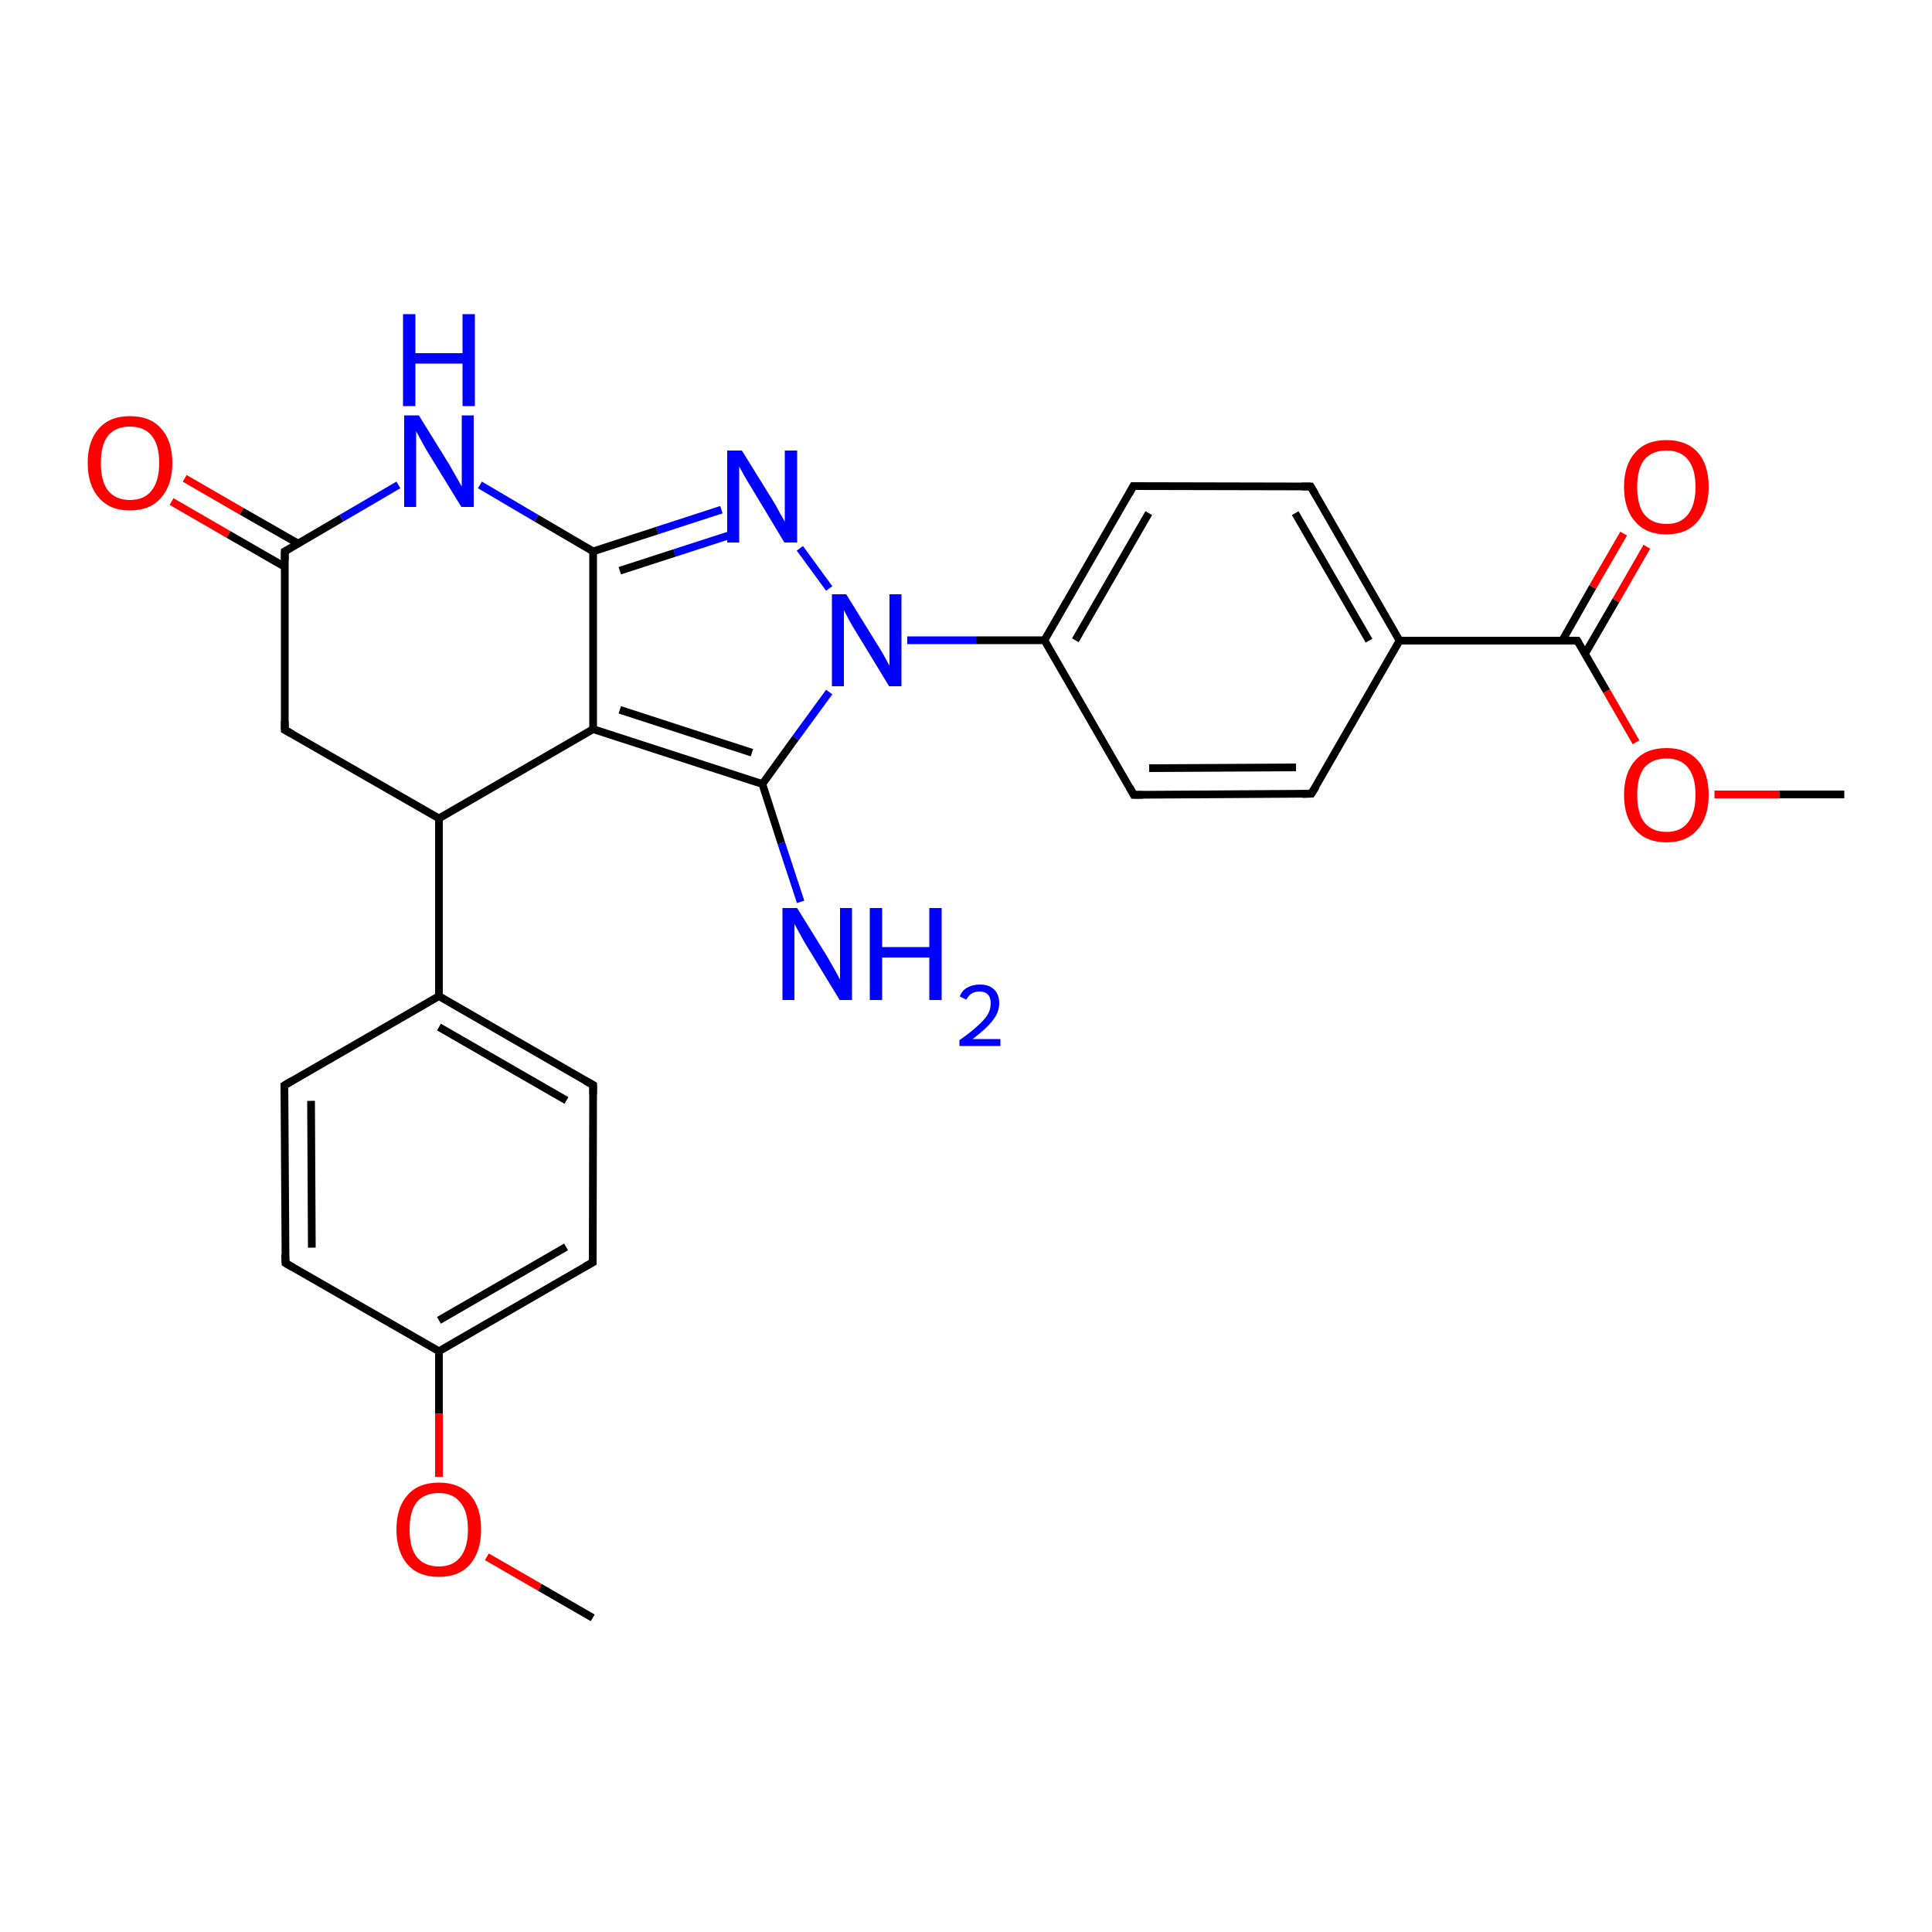 <?xml version='1.0' encoding='iso-8859-1'?>
<svg version='1.1' baseProfile='full'
              xmlns='http://www.w3.org/2000/svg'
                      xmlns:rdkit='http://www.rdkit.org/xml'
                      xmlns:xlink='http://www.w3.org/1999/xlink'
                  xml:space='preserve'
width='500px' height='500px' viewBox='0 0 500 500'>
<!-- END OF HEADER -->
<path class='bond-0 atom-0 atom-1' d='M 73.7,142.7 L 73.7,188.9' style='fill:none;fill-rule:evenodd;stroke:#000000;stroke-width:2.0px;stroke-linecap:butt;stroke-linejoin:miter;stroke-opacity:1' />
<path class='bond-1 atom-1 atom-2' d='M 73.7,188.9 L 113.6,211.8' style='fill:none;fill-rule:evenodd;stroke:#000000;stroke-width:2.0px;stroke-linecap:butt;stroke-linejoin:miter;stroke-opacity:1' />
<path class='bond-2 atom-2 atom-3' d='M 113.6,211.8 L 153.5,188.7' style='fill:none;fill-rule:evenodd;stroke:#000000;stroke-width:2.0px;stroke-linecap:butt;stroke-linejoin:miter;stroke-opacity:1' />
<path class='bond-3 atom-4 atom-3' d='M 153.5,142.7 L 153.5,188.7' style='fill:none;fill-rule:evenodd;stroke:#000000;stroke-width:2.0px;stroke-linecap:butt;stroke-linejoin:miter;stroke-opacity:1' />
<path class='bond-4 atom-4 atom-5' d='M 153.5,142.7 L 138.8,134.1' style='fill:none;fill-rule:evenodd;stroke:#000000;stroke-width:2.0px;stroke-linecap:butt;stroke-linejoin:miter;stroke-opacity:1' />
<path class='bond-4 atom-4 atom-5' d='M 138.8,134.1 L 124.2,125.5' style='fill:none;fill-rule:evenodd;stroke:#0000FF;stroke-width:2.0px;stroke-linecap:butt;stroke-linejoin:miter;stroke-opacity:1' />
<path class='bond-5 atom-0 atom-5' d='M 73.7,142.7 L 88.4,134.1' style='fill:none;fill-rule:evenodd;stroke:#000000;stroke-width:2.0px;stroke-linecap:butt;stroke-linejoin:miter;stroke-opacity:1' />
<path class='bond-5 atom-0 atom-5' d='M 88.4,134.1 L 103.1,125.5' style='fill:none;fill-rule:evenodd;stroke:#0000FF;stroke-width:2.0px;stroke-linecap:butt;stroke-linejoin:miter;stroke-opacity:1' />
<path class='bond-6 atom-6 atom-4' d='M 186.7,131.9 L 170.1,137.3' style='fill:none;fill-rule:evenodd;stroke:#0000FF;stroke-width:2.0px;stroke-linecap:butt;stroke-linejoin:miter;stroke-opacity:1' />
<path class='bond-6 atom-6 atom-4' d='M 170.1,137.3 L 153.5,142.7' style='fill:none;fill-rule:evenodd;stroke:#000000;stroke-width:2.0px;stroke-linecap:butt;stroke-linejoin:miter;stroke-opacity:1' />
<path class='bond-6 atom-6 atom-4' d='M 188.8,138.5 L 174.6,143.1' style='fill:none;fill-rule:evenodd;stroke:#0000FF;stroke-width:2.0px;stroke-linecap:butt;stroke-linejoin:miter;stroke-opacity:1' />
<path class='bond-6 atom-6 atom-4' d='M 174.6,143.1 L 160.4,147.7' style='fill:none;fill-rule:evenodd;stroke:#000000;stroke-width:2.0px;stroke-linecap:butt;stroke-linejoin:miter;stroke-opacity:1' />
<path class='bond-7 atom-7 atom-6' d='M 214.6,152.3 L 207.0,141.9' style='fill:none;fill-rule:evenodd;stroke:#0000FF;stroke-width:2.0px;stroke-linecap:butt;stroke-linejoin:miter;stroke-opacity:1' />
<path class='bond-8 atom-8 atom-7' d='M 197.3,202.9 L 205.9,191.0' style='fill:none;fill-rule:evenodd;stroke:#000000;stroke-width:2.0px;stroke-linecap:butt;stroke-linejoin:miter;stroke-opacity:1' />
<path class='bond-8 atom-8 atom-7' d='M 205.9,191.0 L 214.6,179.1' style='fill:none;fill-rule:evenodd;stroke:#0000FF;stroke-width:2.0px;stroke-linecap:butt;stroke-linejoin:miter;stroke-opacity:1' />
<path class='bond-9 atom-3 atom-8' d='M 153.5,188.7 L 197.3,202.9' style='fill:none;fill-rule:evenodd;stroke:#000000;stroke-width:2.0px;stroke-linecap:butt;stroke-linejoin:miter;stroke-opacity:1' />
<path class='bond-9 atom-3 atom-8' d='M 160.4,183.7 L 194.6,194.8' style='fill:none;fill-rule:evenodd;stroke:#000000;stroke-width:2.0px;stroke-linecap:butt;stroke-linejoin:miter;stroke-opacity:1' />
<path class='bond-10 atom-8 atom-9' d='M 197.3,202.9 L 202.2,218.2' style='fill:none;fill-rule:evenodd;stroke:#000000;stroke-width:2.0px;stroke-linecap:butt;stroke-linejoin:miter;stroke-opacity:1' />
<path class='bond-10 atom-8 atom-9' d='M 202.2,218.2 L 207.2,233.4' style='fill:none;fill-rule:evenodd;stroke:#0000FF;stroke-width:2.0px;stroke-linecap:butt;stroke-linejoin:miter;stroke-opacity:1' />
<path class='bond-11 atom-0 atom-10' d='M 77.2,140.7 L 62.5,132.3' style='fill:none;fill-rule:evenodd;stroke:#000000;stroke-width:2.0px;stroke-linecap:butt;stroke-linejoin:miter;stroke-opacity:1' />
<path class='bond-11 atom-0 atom-10' d='M 62.5,132.3 L 47.8,123.8' style='fill:none;fill-rule:evenodd;stroke:#FF0000;stroke-width:2.0px;stroke-linecap:butt;stroke-linejoin:miter;stroke-opacity:1' />
<path class='bond-11 atom-0 atom-10' d='M 73.7,146.7 L 59.1,138.3' style='fill:none;fill-rule:evenodd;stroke:#000000;stroke-width:2.0px;stroke-linecap:butt;stroke-linejoin:miter;stroke-opacity:1' />
<path class='bond-11 atom-0 atom-10' d='M 59.1,138.3 L 44.4,129.8' style='fill:none;fill-rule:evenodd;stroke:#FF0000;stroke-width:2.0px;stroke-linecap:butt;stroke-linejoin:miter;stroke-opacity:1' />
<path class='bond-12 atom-11 atom-7' d='M 270.3,165.7 L 252.6,165.7' style='fill:none;fill-rule:evenodd;stroke:#000000;stroke-width:2.0px;stroke-linecap:butt;stroke-linejoin:miter;stroke-opacity:1' />
<path class='bond-12 atom-11 atom-7' d='M 252.6,165.7 L 234.8,165.7' style='fill:none;fill-rule:evenodd;stroke:#0000FF;stroke-width:2.0px;stroke-linecap:butt;stroke-linejoin:miter;stroke-opacity:1' />
<path class='bond-13 atom-12 atom-11' d='M 293.3,125.8 L 270.3,165.7' style='fill:none;fill-rule:evenodd;stroke:#000000;stroke-width:2.0px;stroke-linecap:butt;stroke-linejoin:miter;stroke-opacity:1' />
<path class='bond-13 atom-12 atom-11' d='M 297.3,132.8 L 278.3,165.7' style='fill:none;fill-rule:evenodd;stroke:#000000;stroke-width:2.0px;stroke-linecap:butt;stroke-linejoin:miter;stroke-opacity:1' />
<path class='bond-14 atom-13 atom-12' d='M 339.2,125.9 L 293.3,125.8' style='fill:none;fill-rule:evenodd;stroke:#000000;stroke-width:2.0px;stroke-linecap:butt;stroke-linejoin:miter;stroke-opacity:1' />
<path class='bond-15 atom-14 atom-13' d='M 362.2,165.8 L 339.2,125.9' style='fill:none;fill-rule:evenodd;stroke:#000000;stroke-width:2.0px;stroke-linecap:butt;stroke-linejoin:miter;stroke-opacity:1' />
<path class='bond-15 atom-14 atom-13' d='M 354.3,165.8 L 335.2,132.8' style='fill:none;fill-rule:evenodd;stroke:#000000;stroke-width:2.0px;stroke-linecap:butt;stroke-linejoin:miter;stroke-opacity:1' />
<path class='bond-16 atom-15 atom-14' d='M 339.4,205.4 L 362.2,165.8' style='fill:none;fill-rule:evenodd;stroke:#000000;stroke-width:2.0px;stroke-linecap:butt;stroke-linejoin:miter;stroke-opacity:1' />
<path class='bond-17 atom-11 atom-16' d='M 270.3,165.7 L 293.4,205.7' style='fill:none;fill-rule:evenodd;stroke:#000000;stroke-width:2.0px;stroke-linecap:butt;stroke-linejoin:miter;stroke-opacity:1' />
<path class='bond-18 atom-16 atom-15' d='M 293.4,205.7 L 339.4,205.4' style='fill:none;fill-rule:evenodd;stroke:#000000;stroke-width:2.0px;stroke-linecap:butt;stroke-linejoin:miter;stroke-opacity:1' />
<path class='bond-18 atom-16 atom-15' d='M 297.4,198.8 L 335.4,198.6' style='fill:none;fill-rule:evenodd;stroke:#000000;stroke-width:2.0px;stroke-linecap:butt;stroke-linejoin:miter;stroke-opacity:1' />
<path class='bond-19 atom-17 atom-2' d='M 113.6,257.8 L 113.6,211.8' style='fill:none;fill-rule:evenodd;stroke:#000000;stroke-width:2.0px;stroke-linecap:butt;stroke-linejoin:miter;stroke-opacity:1' />
<path class='bond-20 atom-18 atom-17' d='M 153.5,280.8 L 113.6,257.8' style='fill:none;fill-rule:evenodd;stroke:#000000;stroke-width:2.0px;stroke-linecap:butt;stroke-linejoin:miter;stroke-opacity:1' />
<path class='bond-20 atom-18 atom-17' d='M 146.6,284.8 L 113.6,265.8' style='fill:none;fill-rule:evenodd;stroke:#000000;stroke-width:2.0px;stroke-linecap:butt;stroke-linejoin:miter;stroke-opacity:1' />
<path class='bond-21 atom-19 atom-18' d='M 153.4,326.7 L 153.5,280.8' style='fill:none;fill-rule:evenodd;stroke:#000000;stroke-width:2.0px;stroke-linecap:butt;stroke-linejoin:miter;stroke-opacity:1' />
<path class='bond-22 atom-20 atom-19' d='M 113.6,349.7 L 153.4,326.7' style='fill:none;fill-rule:evenodd;stroke:#000000;stroke-width:2.0px;stroke-linecap:butt;stroke-linejoin:miter;stroke-opacity:1' />
<path class='bond-22 atom-20 atom-19' d='M 113.6,341.7 L 146.5,322.7' style='fill:none;fill-rule:evenodd;stroke:#000000;stroke-width:2.0px;stroke-linecap:butt;stroke-linejoin:miter;stroke-opacity:1' />
<path class='bond-23 atom-21 atom-20' d='M 73.9,326.9 L 113.6,349.7' style='fill:none;fill-rule:evenodd;stroke:#000000;stroke-width:2.0px;stroke-linecap:butt;stroke-linejoin:miter;stroke-opacity:1' />
<path class='bond-24 atom-17 atom-22' d='M 113.6,257.8 L 73.6,280.9' style='fill:none;fill-rule:evenodd;stroke:#000000;stroke-width:2.0px;stroke-linecap:butt;stroke-linejoin:miter;stroke-opacity:1' />
<path class='bond-25 atom-22 atom-21' d='M 73.6,280.9 L 73.9,326.9' style='fill:none;fill-rule:evenodd;stroke:#000000;stroke-width:2.0px;stroke-linecap:butt;stroke-linejoin:miter;stroke-opacity:1' />
<path class='bond-25 atom-22 atom-21' d='M 80.5,284.9 L 80.7,322.9' style='fill:none;fill-rule:evenodd;stroke:#000000;stroke-width:2.0px;stroke-linecap:butt;stroke-linejoin:miter;stroke-opacity:1' />
<path class='bond-26 atom-20 atom-23' d='M 113.6,349.7 L 113.6,365.9' style='fill:none;fill-rule:evenodd;stroke:#000000;stroke-width:2.0px;stroke-linecap:butt;stroke-linejoin:miter;stroke-opacity:1' />
<path class='bond-26 atom-20 atom-23' d='M 113.6,365.9 L 113.6,382.2' style='fill:none;fill-rule:evenodd;stroke:#FF0000;stroke-width:2.0px;stroke-linecap:butt;stroke-linejoin:miter;stroke-opacity:1' />
<path class='bond-27 atom-23 atom-24' d='M 126.0,402.9 L 139.7,410.8' style='fill:none;fill-rule:evenodd;stroke:#FF0000;stroke-width:2.0px;stroke-linecap:butt;stroke-linejoin:miter;stroke-opacity:1' />
<path class='bond-27 atom-23 atom-24' d='M 139.7,410.8 L 153.4,418.7' style='fill:none;fill-rule:evenodd;stroke:#000000;stroke-width:2.0px;stroke-linecap:butt;stroke-linejoin:miter;stroke-opacity:1' />
<path class='bond-28 atom-14 atom-25' d='M 362.2,165.8 L 408.2,165.8' style='fill:none;fill-rule:evenodd;stroke:#000000;stroke-width:2.0px;stroke-linecap:butt;stroke-linejoin:miter;stroke-opacity:1' />
<path class='bond-29 atom-25 atom-26' d='M 410.2,169.2 L 418.2,155.4' style='fill:none;fill-rule:evenodd;stroke:#000000;stroke-width:2.0px;stroke-linecap:butt;stroke-linejoin:miter;stroke-opacity:1' />
<path class='bond-29 atom-25 atom-26' d='M 418.2,155.4 L 426.2,141.5' style='fill:none;fill-rule:evenodd;stroke:#FF0000;stroke-width:2.0px;stroke-linecap:butt;stroke-linejoin:miter;stroke-opacity:1' />
<path class='bond-29 atom-25 atom-26' d='M 404.3,165.8 L 412.2,151.9' style='fill:none;fill-rule:evenodd;stroke:#000000;stroke-width:2.0px;stroke-linecap:butt;stroke-linejoin:miter;stroke-opacity:1' />
<path class='bond-29 atom-25 atom-26' d='M 412.2,151.9 L 420.2,138.1' style='fill:none;fill-rule:evenodd;stroke:#FF0000;stroke-width:2.0px;stroke-linecap:butt;stroke-linejoin:miter;stroke-opacity:1' />
<path class='bond-30 atom-25 atom-27' d='M 408.2,165.8 L 415.8,178.9' style='fill:none;fill-rule:evenodd;stroke:#000000;stroke-width:2.0px;stroke-linecap:butt;stroke-linejoin:miter;stroke-opacity:1' />
<path class='bond-30 atom-25 atom-27' d='M 415.8,178.9 L 423.4,192.1' style='fill:none;fill-rule:evenodd;stroke:#FF0000;stroke-width:2.0px;stroke-linecap:butt;stroke-linejoin:miter;stroke-opacity:1' />
<path class='bond-31 atom-27 atom-28' d='M 443.7,205.6 L 460.5,205.6' style='fill:none;fill-rule:evenodd;stroke:#FF0000;stroke-width:2.0px;stroke-linecap:butt;stroke-linejoin:miter;stroke-opacity:1' />
<path class='bond-31 atom-27 atom-28' d='M 460.5,205.6 L 477.3,205.6' style='fill:none;fill-rule:evenodd;stroke:#000000;stroke-width:2.0px;stroke-linecap:butt;stroke-linejoin:miter;stroke-opacity:1' />
<path d='M 73.7,145.0 L 73.7,142.7 L 74.5,142.3' style='fill:none;stroke:#000000;stroke-width:2.0px;stroke-linecap:butt;stroke-linejoin:miter;stroke-opacity:1;' />
<path d='M 73.7,186.6 L 73.7,188.9 L 75.7,190.0' style='fill:none;stroke:#000000;stroke-width:2.0px;stroke-linecap:butt;stroke-linejoin:miter;stroke-opacity:1;' />
<path d='M 292.2,127.8 L 293.3,125.8 L 295.6,125.8' style='fill:none;stroke:#000000;stroke-width:2.0px;stroke-linecap:butt;stroke-linejoin:miter;stroke-opacity:1;' />
<path d='M 336.9,125.9 L 339.2,125.9 L 340.4,127.9' style='fill:none;stroke:#000000;stroke-width:2.0px;stroke-linecap:butt;stroke-linejoin:miter;stroke-opacity:1;' />
<path d='M 340.6,203.5 L 339.4,205.4 L 337.1,205.5' style='fill:none;stroke:#000000;stroke-width:2.0px;stroke-linecap:butt;stroke-linejoin:miter;stroke-opacity:1;' />
<path d='M 292.3,203.7 L 293.4,205.7 L 295.7,205.7' style='fill:none;stroke:#000000;stroke-width:2.0px;stroke-linecap:butt;stroke-linejoin:miter;stroke-opacity:1;' />
<path d='M 151.5,279.7 L 153.5,280.8 L 153.5,283.1' style='fill:none;stroke:#000000;stroke-width:2.0px;stroke-linecap:butt;stroke-linejoin:miter;stroke-opacity:1;' />
<path d='M 153.4,324.4 L 153.4,326.7 L 151.4,327.8' style='fill:none;stroke:#000000;stroke-width:2.0px;stroke-linecap:butt;stroke-linejoin:miter;stroke-opacity:1;' />
<path d='M 75.8,328.0 L 73.9,326.9 L 73.8,324.6' style='fill:none;stroke:#000000;stroke-width:2.0px;stroke-linecap:butt;stroke-linejoin:miter;stroke-opacity:1;' />
<path d='M 75.6,279.7 L 73.6,280.9 L 73.6,283.2' style='fill:none;stroke:#000000;stroke-width:2.0px;stroke-linecap:butt;stroke-linejoin:miter;stroke-opacity:1;' />
<path d='M 405.9,165.8 L 408.2,165.8 L 408.6,166.4' style='fill:none;stroke:#000000;stroke-width:2.0px;stroke-linecap:butt;stroke-linejoin:miter;stroke-opacity:1;' />
<path class='atom-5' d='M 108.4 107.5
L 116.2 120.1
Q 116.9 121.3, 118.2 123.6
Q 119.4 125.8, 119.5 125.9
L 119.5 107.5
L 122.6 107.5
L 122.6 131.2
L 119.4 131.2
L 111.0 117.5
Q 110.0 115.9, 109.0 114.0
Q 108.0 112.2, 107.7 111.6
L 107.7 131.2
L 104.6 131.2
L 104.6 107.5
L 108.4 107.5
' fill='#0000FF'/>
<path class='atom-5' d='M 104.3 81.3
L 107.5 81.3
L 107.5 91.4
L 119.7 91.4
L 119.7 81.3
L 122.9 81.3
L 122.9 105.1
L 119.7 105.1
L 119.7 94.1
L 107.5 94.1
L 107.5 105.1
L 104.3 105.1
L 104.3 81.3
' fill='#0000FF'/>
<path class='atom-6' d='M 192.0 116.6
L 199.8 129.2
Q 200.6 130.4, 201.8 132.7
Q 203.1 134.9, 203.1 135.1
L 203.1 116.6
L 206.3 116.6
L 206.3 140.4
L 203.0 140.4
L 194.7 126.6
Q 193.7 125.0, 192.6 123.1
Q 191.6 121.3, 191.3 120.7
L 191.3 140.4
L 188.2 140.4
L 188.2 116.6
L 192.0 116.6
' fill='#0000FF'/>
<path class='atom-7' d='M 219.0 153.8
L 226.8 166.4
Q 227.6 167.6, 228.9 169.9
Q 230.1 172.1, 230.2 172.3
L 230.2 153.8
L 233.3 153.8
L 233.3 177.6
L 230.1 177.6
L 221.7 163.8
Q 220.7 162.2, 219.7 160.4
Q 218.7 158.5, 218.4 157.9
L 218.4 177.6
L 215.3 177.6
L 215.3 153.8
L 219.0 153.8
' fill='#0000FF'/>
<path class='atom-9' d='M 206.3 235.0
L 214.1 247.6
Q 214.8 248.8, 216.1 251.1
Q 217.3 253.3, 217.4 253.5
L 217.4 235.0
L 220.5 235.0
L 220.5 258.8
L 217.3 258.8
L 208.9 245.0
Q 207.9 243.4, 206.9 241.5
Q 205.9 239.7, 205.6 239.1
L 205.6 258.8
L 202.5 258.8
L 202.5 235.0
L 206.3 235.0
' fill='#0000FF'/>
<path class='atom-9' d='M 225.1 235.0
L 228.3 235.0
L 228.3 245.1
L 240.5 245.1
L 240.5 235.0
L 243.7 235.0
L 243.7 258.8
L 240.5 258.8
L 240.5 247.8
L 228.3 247.8
L 228.3 258.8
L 225.1 258.8
L 225.1 235.0
' fill='#0000FF'/>
<path class='atom-9' d='M 248.4 257.9
Q 248.9 256.4, 250.3 255.6
Q 251.7 254.8, 253.6 254.8
Q 256.0 254.8, 257.3 256.1
Q 258.6 257.4, 258.6 259.6
Q 258.6 262.0, 256.9 264.1
Q 255.2 266.3, 251.7 268.9
L 258.9 268.9
L 258.9 270.7
L 248.3 270.7
L 248.3 269.2
Q 251.3 267.1, 253.0 265.5
Q 254.7 264.0, 255.6 262.6
Q 256.4 261.2, 256.4 259.7
Q 256.4 258.2, 255.7 257.4
Q 254.9 256.6, 253.6 256.6
Q 252.3 256.6, 251.5 257.1
Q 250.7 257.6, 250.1 258.7
L 248.4 257.9
' fill='#0000FF'/>
<path class='atom-10' d='M 22.7 119.8
Q 22.7 114.1, 25.6 110.9
Q 28.4 107.7, 33.6 107.7
Q 38.9 107.7, 41.7 110.9
Q 44.6 114.1, 44.6 119.8
Q 44.6 125.5, 41.7 128.8
Q 38.9 132.1, 33.6 132.1
Q 28.4 132.1, 25.6 128.8
Q 22.7 125.6, 22.7 119.8
M 33.6 129.4
Q 37.3 129.4, 39.2 127.0
Q 41.2 124.5, 41.2 119.8
Q 41.2 115.1, 39.2 112.7
Q 37.3 110.4, 33.6 110.4
Q 30.0 110.4, 28.0 112.7
Q 26.1 115.1, 26.1 119.8
Q 26.1 124.6, 28.0 127.0
Q 30.0 129.4, 33.6 129.4
' fill='#FF0000'/>
<path class='atom-23' d='M 102.6 395.8
Q 102.6 390.1, 105.5 386.9
Q 108.3 383.7, 113.6 383.7
Q 118.8 383.7, 121.7 386.9
Q 124.5 390.1, 124.5 395.8
Q 124.5 401.6, 121.6 404.9
Q 118.8 408.1, 113.6 408.1
Q 108.3 408.1, 105.5 404.9
Q 102.6 401.6, 102.6 395.8
M 113.6 405.4
Q 117.2 405.4, 119.1 403.0
Q 121.1 400.6, 121.1 395.8
Q 121.1 391.1, 119.1 388.8
Q 117.2 386.4, 113.6 386.4
Q 109.9 386.4, 107.9 388.7
Q 106.0 391.1, 106.0 395.8
Q 106.0 400.6, 107.9 403.0
Q 109.9 405.4, 113.6 405.4
' fill='#FF0000'/>
<path class='atom-26' d='M 420.3 126.0
Q 420.3 120.3, 423.2 117.1
Q 426.0 113.9, 431.3 113.9
Q 436.5 113.9, 439.4 117.1
Q 442.2 120.3, 442.2 126.0
Q 442.2 131.7, 439.3 135.0
Q 436.5 138.3, 431.3 138.3
Q 426.0 138.3, 423.2 135.0
Q 420.3 131.8, 420.3 126.0
M 431.3 135.6
Q 434.9 135.6, 436.8 133.2
Q 438.8 130.7, 438.8 126.0
Q 438.8 121.3, 436.8 118.9
Q 434.9 116.6, 431.3 116.6
Q 427.6 116.6, 425.6 118.9
Q 423.7 121.3, 423.7 126.0
Q 423.7 130.8, 425.6 133.2
Q 427.6 135.6, 431.3 135.6
' fill='#FF0000'/>
<path class='atom-27' d='M 420.3 205.7
Q 420.3 200.0, 423.2 196.8
Q 426.0 193.6, 431.3 193.6
Q 436.5 193.6, 439.4 196.8
Q 442.2 200.0, 442.2 205.7
Q 442.2 211.5, 439.3 214.7
Q 436.5 218.0, 431.3 218.0
Q 426.0 218.0, 423.2 214.7
Q 420.3 211.5, 420.3 205.7
M 431.3 215.3
Q 434.9 215.3, 436.8 212.9
Q 438.8 210.4, 438.8 205.7
Q 438.8 201.0, 436.8 198.6
Q 434.9 196.3, 431.3 196.3
Q 427.6 196.3, 425.6 198.6
Q 423.7 201.0, 423.7 205.7
Q 423.7 210.5, 425.6 212.9
Q 427.6 215.3, 431.3 215.3
' fill='#FF0000'/>
</svg>
